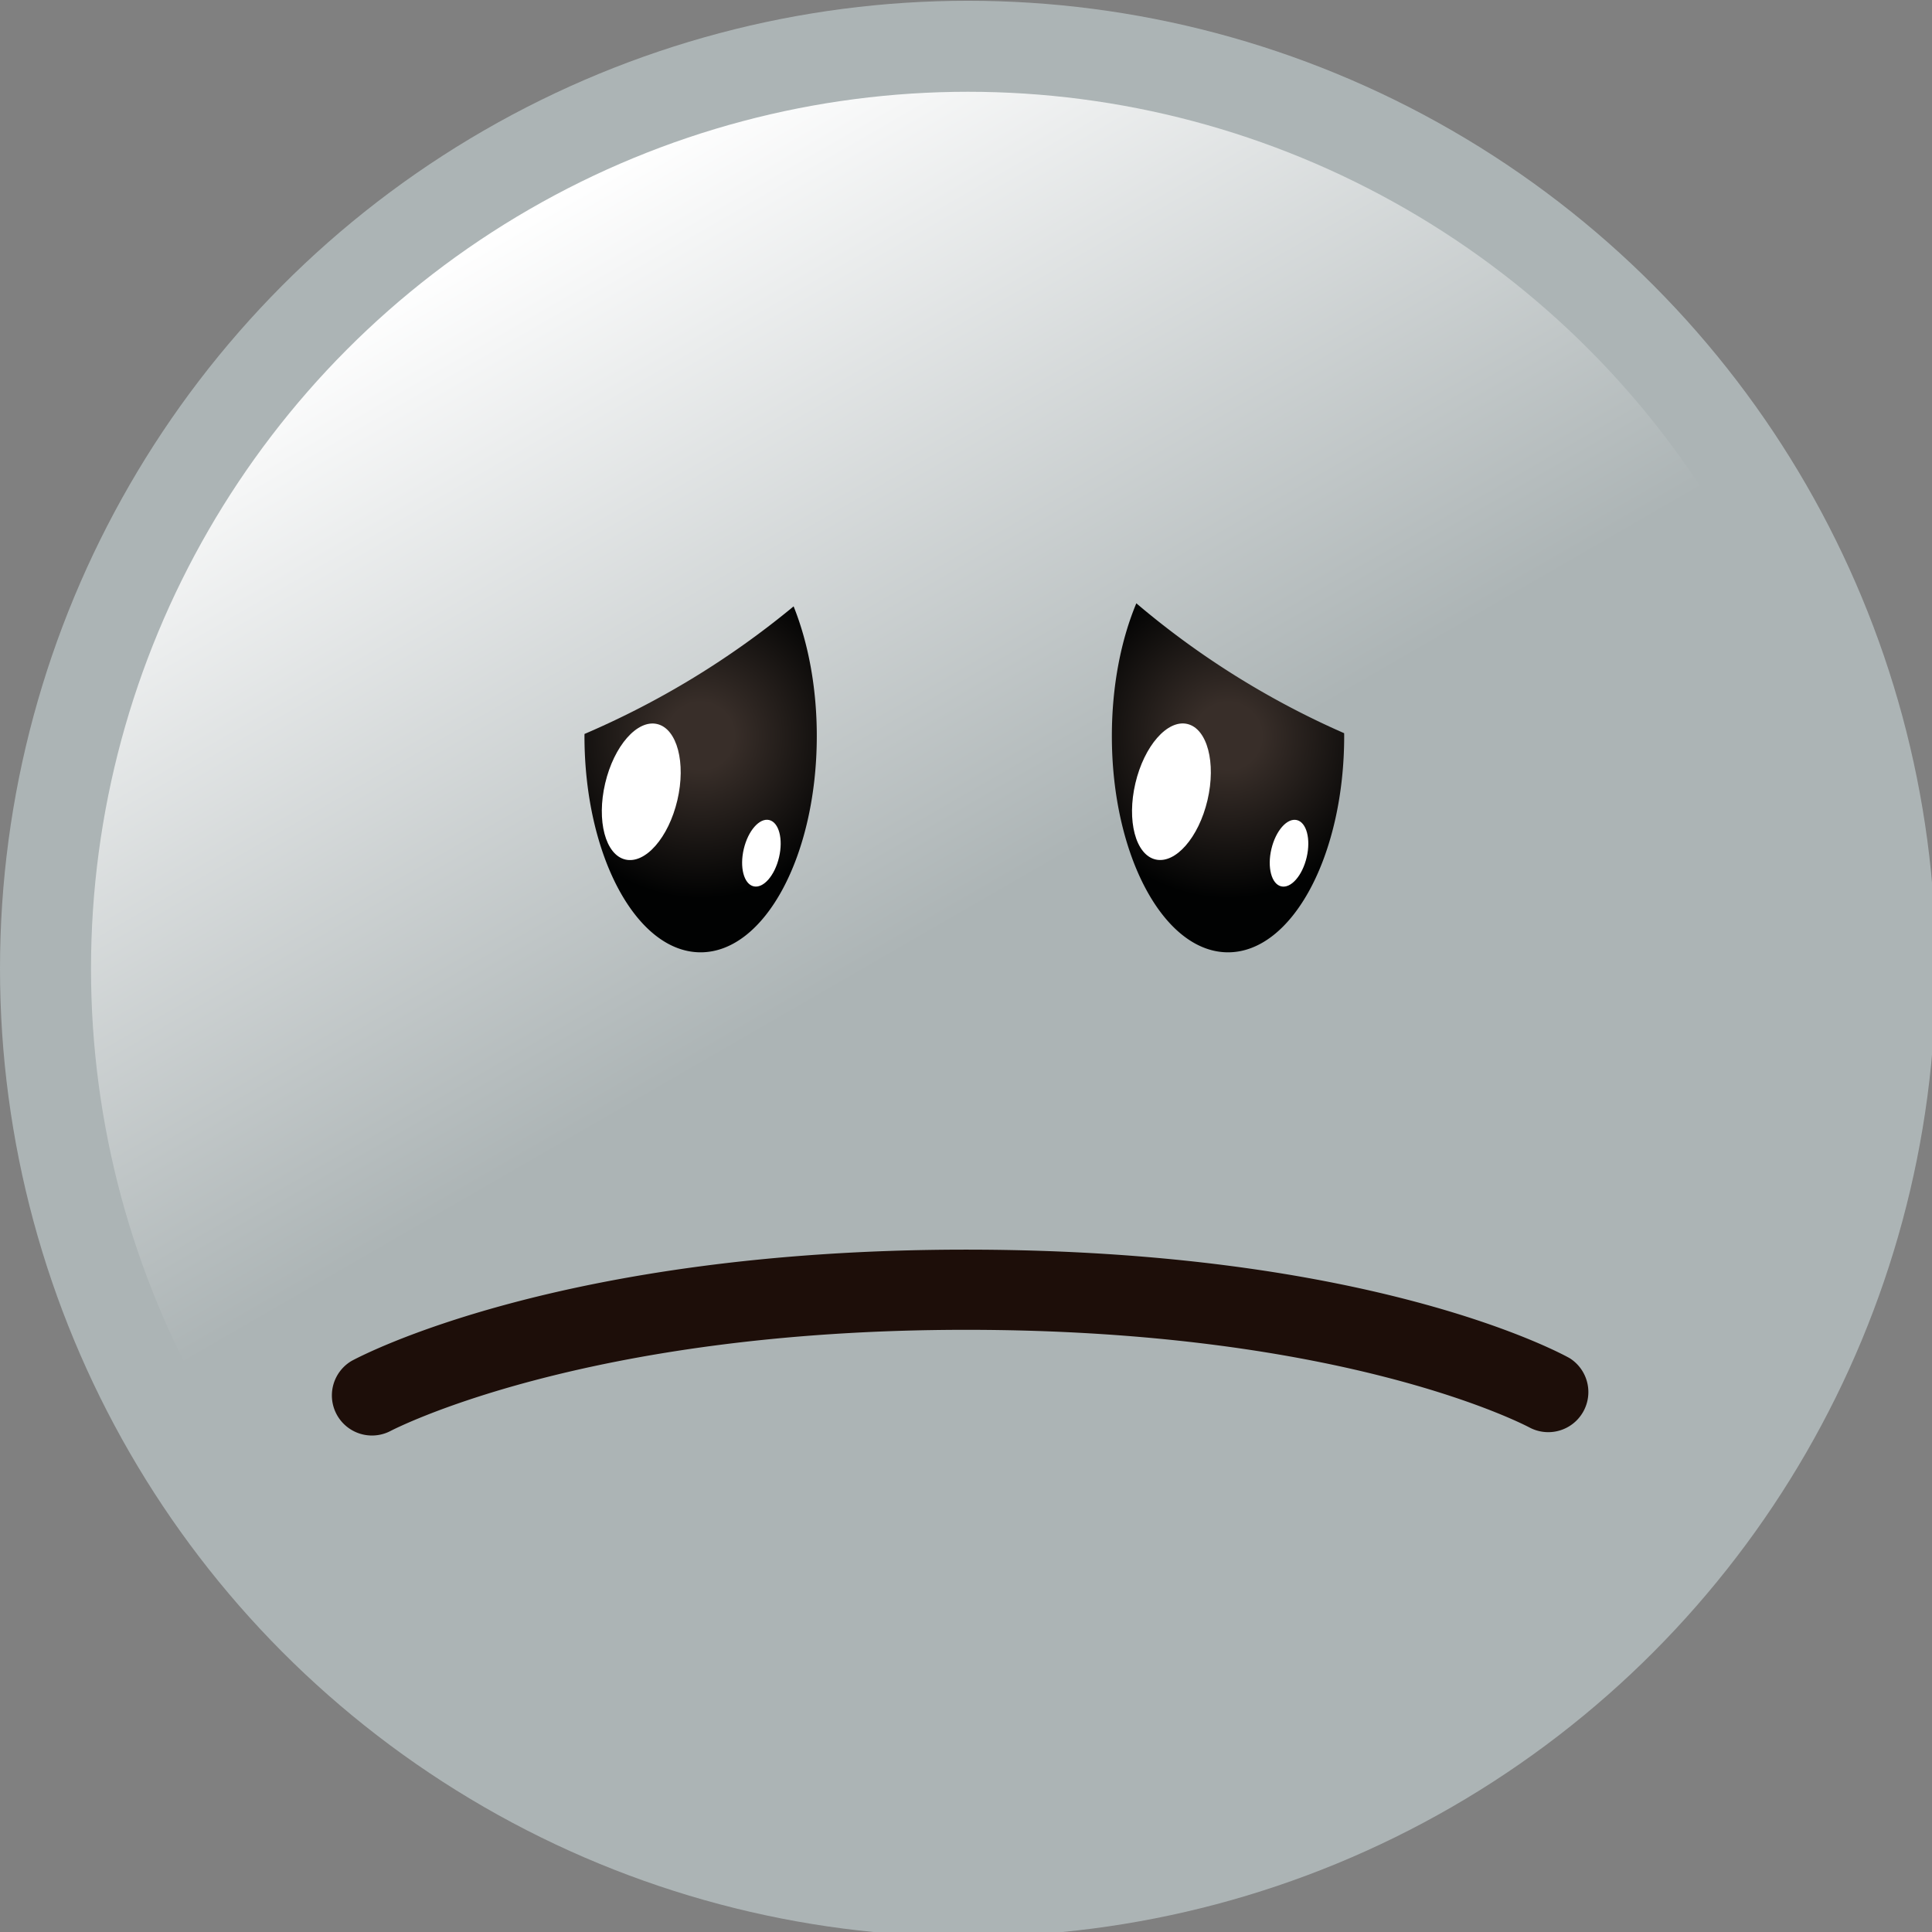 <svg xmlns="http://www.w3.org/2000/svg" width="48" height="48"><rect width="100%" height="100%" fill="#808080" stroke="none"/><circle cx="24.048" cy="24.067" r="24.048" fill="#ACB4B5"/><linearGradient id="hnRbaEa" x1="13.153" x2="34.943" y1="5.195" y2="42.938" gradientUnits="userSpaceOnUse"><stop offset="0" stop-color="#fff"/><stop offset=".473" stop-color="#acb4b5"/></linearGradient><circle cx="24.048" cy="24.067" r="21.787" fill="url(#hnRbaEa)"/><path fill="#1D0E09" d="M24.001 31.047c10.097 0 14.803 2.588 14.998 2.697a.996.996 0 01-.975 1.734c-.077-.041-4.551-2.439-14.023-2.439-9.523 0-14.271 2.498-14.318 2.523a.996.996 0 01-.952-1.748c.207-.113 5.181-2.767 15.27-2.767z"/><radialGradient id="hnRbaEb" cx="30.51" cy="18.286" r="4.313" gradientUnits="userSpaceOnUse"><stop offset=".193" stop-color="#382e29"/><stop offset=".936" stop-color="#010202"/></radialGradient><path fill="url(#hnRbaEb)" d="M30.51 23.66c1.594 0 2.886-2.406 2.886-5.374l-.001-.07a20.99 20.99 0 01-5.163-3.227c-.381.911-.608 2.054-.608 3.296-.001 2.969 1.291 5.375 2.886 5.375z"/><radialGradient id="hnRbaEc" cx="17.407" cy="18.286" r="4.313" gradientUnits="userSpaceOnUse"><stop offset=".193" stop-color="#382e29"/><stop offset=".936" stop-color="#010202"/></radialGradient><path fill="url(#hnRbaEc)" d="M17.406 23.66c1.594 0 2.887-2.406 2.887-5.374 0-1.208-.215-2.323-.576-3.221a21.333 21.333 0 01-5.195 3.17l-.001.051c0 2.968 1.292 5.374 2.885 5.374z"/><g fill="#FFF"><ellipse cx="15.933" cy="19.67" rx=".921" ry="1.729" transform="scale(-1) rotate(13.209 169.894 -137.607)"/><ellipse cx="29.102" cy="19.67" rx=".92" ry="1.729" transform="rotate(-166.78 29.103 19.67)"/></g><g fill="#FFF"><ellipse cx="18.917" cy="21.195" rx=".45" ry=".846" transform="rotate(-166.78 18.917 21.196)"/><ellipse cx="32.021" cy="21.195" rx=".45" ry=".846" transform="scale(-1) rotate(13.239 182.649 -275.947)"/></g></svg>